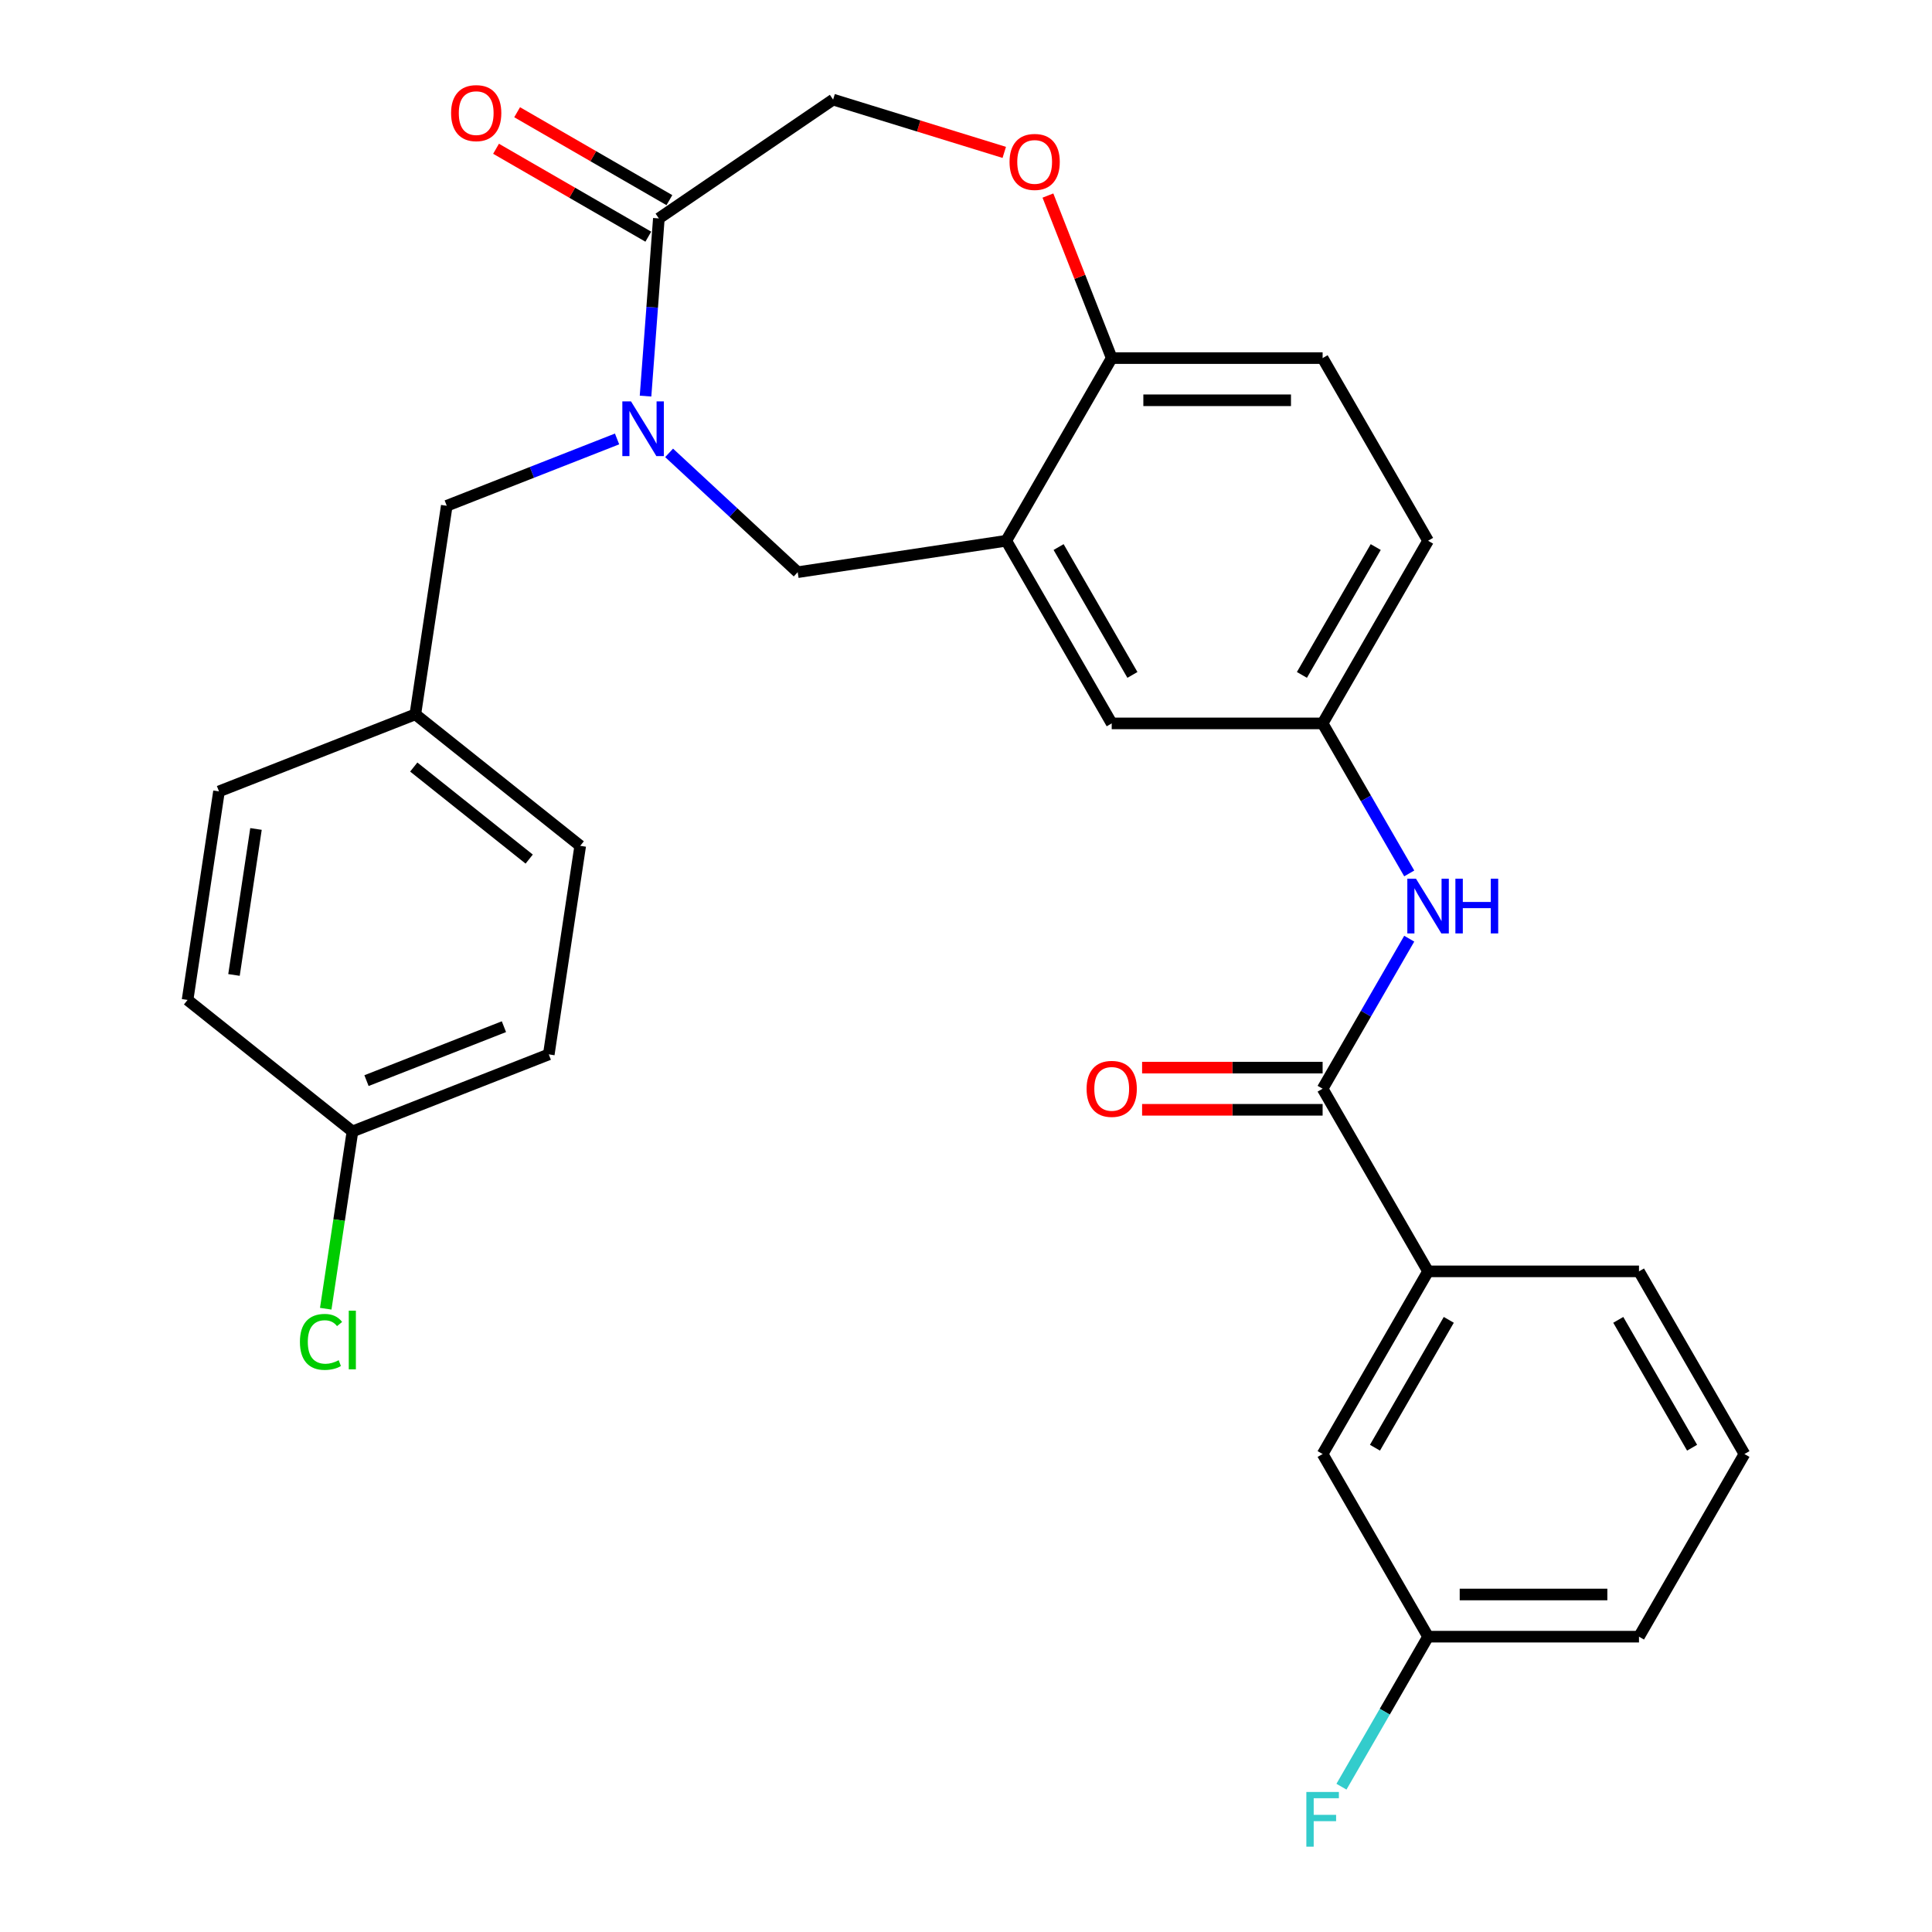 <?xml version='1.0' encoding='iso-8859-1'?>
<svg version='1.1' baseProfile='full'
              xmlns='http://www.w3.org/2000/svg'
                      xmlns:rdkit='http://www.rdkit.org/xml'
                      xmlns:xlink='http://www.w3.org/1999/xlink'
                  xml:space='preserve'
width='1000px' height='1000px' viewBox='0 0 1000 1000'>
<!-- END OF HEADER -->
<rect style='opacity:1.0;fill:#FFFFFF;stroke:none' width='1000' height='1000' x='0' y='0'> </rect>
<path class='bond-0' d='M 739.169,279.892 L 684.585,374.433' style='fill:none;fill-rule:evenodd;stroke:#000000;stroke-width:6px;stroke-linecap:butt;stroke-linejoin:miter;stroke-opacity:1' />
<path class='bond-0' d='M 712.073,283.156 L 673.865,349.335' style='fill:none;fill-rule:evenodd;stroke:#000000;stroke-width:6px;stroke-linecap:butt;stroke-linejoin:miter;stroke-opacity:1' />
<path class='bond-1' d='M 739.169,279.892 L 684.585,185.351' style='fill:none;fill-rule:evenodd;stroke:#000000;stroke-width:6px;stroke-linecap:butt;stroke-linejoin:miter;stroke-opacity:1' />
<path class='bond-2' d='M 684.585,374.433 L 575.419,374.433' style='fill:none;fill-rule:evenodd;stroke:#000000;stroke-width:6px;stroke-linecap:butt;stroke-linejoin:miter;stroke-opacity:1' />
<path class='bond-3' d='M 684.585,374.433 L 707.002,413.259' style='fill:none;fill-rule:evenodd;stroke:#000000;stroke-width:6px;stroke-linecap:butt;stroke-linejoin:miter;stroke-opacity:1' />
<path class='bond-3' d='M 707.002,413.259 L 729.418,452.085' style='fill:none;fill-rule:evenodd;stroke:#0000FF;stroke-width:6px;stroke-linecap:butt;stroke-linejoin:miter;stroke-opacity:1' />
<path class='bond-4' d='M 575.419,374.433 L 520.835,279.892' style='fill:none;fill-rule:evenodd;stroke:#000000;stroke-width:6px;stroke-linecap:butt;stroke-linejoin:miter;stroke-opacity:1' />
<path class='bond-4' d='M 586.139,349.335 L 547.931,283.156' style='fill:none;fill-rule:evenodd;stroke:#000000;stroke-width:6px;stroke-linecap:butt;stroke-linejoin:miter;stroke-opacity:1' />
<path class='bond-5' d='M 684.585,185.351 L 575.419,185.351' style='fill:none;fill-rule:evenodd;stroke:#000000;stroke-width:6px;stroke-linecap:butt;stroke-linejoin:miter;stroke-opacity:1' />
<path class='bond-5' d='M 668.21,207.184 L 591.794,207.184' style='fill:none;fill-rule:evenodd;stroke:#000000;stroke-width:6px;stroke-linecap:butt;stroke-linejoin:miter;stroke-opacity:1' />
<path class='bond-6' d='M 520.835,279.892 L 575.419,185.351' style='fill:none;fill-rule:evenodd;stroke:#000000;stroke-width:6px;stroke-linecap:butt;stroke-linejoin:miter;stroke-opacity:1' />
<path class='bond-7' d='M 520.835,279.892 L 412.888,296.162' style='fill:none;fill-rule:evenodd;stroke:#000000;stroke-width:6px;stroke-linecap:butt;stroke-linejoin:miter;stroke-opacity:1' />
<path class='bond-8' d='M 575.419,185.351 L 558.909,143.285' style='fill:none;fill-rule:evenodd;stroke:#000000;stroke-width:6px;stroke-linecap:butt;stroke-linejoin:miter;stroke-opacity:1' />
<path class='bond-8' d='M 558.909,143.285 L 542.4,101.219' style='fill:none;fill-rule:evenodd;stroke:#FF0000;stroke-width:6px;stroke-linecap:butt;stroke-linejoin:miter;stroke-opacity:1' />
<path class='bond-9' d='M 739.169,658.057 L 684.585,752.598' style='fill:none;fill-rule:evenodd;stroke:#000000;stroke-width:6px;stroke-linecap:butt;stroke-linejoin:miter;stroke-opacity:1' />
<path class='bond-9' d='M 749.89,683.154 L 711.681,749.333' style='fill:none;fill-rule:evenodd;stroke:#000000;stroke-width:6px;stroke-linecap:butt;stroke-linejoin:miter;stroke-opacity:1' />
<path class='bond-10' d='M 739.169,658.057 L 848.336,658.057' style='fill:none;fill-rule:evenodd;stroke:#000000;stroke-width:6px;stroke-linecap:butt;stroke-linejoin:miter;stroke-opacity:1' />
<path class='bond-11' d='M 739.169,658.057 L 684.585,563.515' style='fill:none;fill-rule:evenodd;stroke:#000000;stroke-width:6px;stroke-linecap:butt;stroke-linejoin:miter;stroke-opacity:1' />
<path class='bond-12' d='M 729.418,485.863 L 707.002,524.689' style='fill:none;fill-rule:evenodd;stroke:#0000FF;stroke-width:6px;stroke-linecap:butt;stroke-linejoin:miter;stroke-opacity:1' />
<path class='bond-12' d='M 707.002,524.689 L 684.585,563.515' style='fill:none;fill-rule:evenodd;stroke:#000000;stroke-width:6px;stroke-linecap:butt;stroke-linejoin:miter;stroke-opacity:1' />
<path class='bond-13' d='M 684.585,552.599 L 637.867,552.599' style='fill:none;fill-rule:evenodd;stroke:#000000;stroke-width:6px;stroke-linecap:butt;stroke-linejoin:miter;stroke-opacity:1' />
<path class='bond-13' d='M 637.867,552.599 L 591.148,552.599' style='fill:none;fill-rule:evenodd;stroke:#FF0000;stroke-width:6px;stroke-linecap:butt;stroke-linejoin:miter;stroke-opacity:1' />
<path class='bond-13' d='M 684.585,574.432 L 637.867,574.432' style='fill:none;fill-rule:evenodd;stroke:#000000;stroke-width:6px;stroke-linecap:butt;stroke-linejoin:miter;stroke-opacity:1' />
<path class='bond-13' d='M 637.867,574.432 L 591.148,574.432' style='fill:none;fill-rule:evenodd;stroke:#FF0000;stroke-width:6px;stroke-linecap:butt;stroke-linejoin:miter;stroke-opacity:1' />
<path class='bond-14' d='M 684.585,752.598 L 739.169,847.139' style='fill:none;fill-rule:evenodd;stroke:#000000;stroke-width:6px;stroke-linecap:butt;stroke-linejoin:miter;stroke-opacity:1' />
<path class='bond-15' d='M 739.169,847.139 L 716.753,885.965' style='fill:none;fill-rule:evenodd;stroke:#000000;stroke-width:6px;stroke-linecap:butt;stroke-linejoin:miter;stroke-opacity:1' />
<path class='bond-15' d='M 716.753,885.965 L 694.336,924.791' style='fill:none;fill-rule:evenodd;stroke:#33CCCC;stroke-width:6px;stroke-linecap:butt;stroke-linejoin:miter;stroke-opacity:1' />
<path class='bond-16' d='M 739.169,847.139 L 848.336,847.139' style='fill:none;fill-rule:evenodd;stroke:#000000;stroke-width:6px;stroke-linecap:butt;stroke-linejoin:miter;stroke-opacity:1' />
<path class='bond-16' d='M 755.544,825.306 L 831.961,825.306' style='fill:none;fill-rule:evenodd;stroke:#000000;stroke-width:6px;stroke-linecap:butt;stroke-linejoin:miter;stroke-opacity:1' />
<path class='bond-17' d='M 519.806,78.878 L 475.513,65.216' style='fill:none;fill-rule:evenodd;stroke:#FF0000;stroke-width:6px;stroke-linecap:butt;stroke-linejoin:miter;stroke-opacity:1' />
<path class='bond-17' d='M 475.513,65.216 L 431.219,51.553' style='fill:none;fill-rule:evenodd;stroke:#000000;stroke-width:6px;stroke-linecap:butt;stroke-linejoin:miter;stroke-opacity:1' />
<path class='bond-18' d='M 412.888,296.162 L 379.61,265.285' style='fill:none;fill-rule:evenodd;stroke:#000000;stroke-width:6px;stroke-linecap:butt;stroke-linejoin:miter;stroke-opacity:1' />
<path class='bond-18' d='M 379.61,265.285 L 346.332,234.408' style='fill:none;fill-rule:evenodd;stroke:#0000FF;stroke-width:6px;stroke-linecap:butt;stroke-linejoin:miter;stroke-opacity:1' />
<path class='bond-19' d='M 431.219,51.553 L 341.021,113.049' style='fill:none;fill-rule:evenodd;stroke:#000000;stroke-width:6px;stroke-linecap:butt;stroke-linejoin:miter;stroke-opacity:1' />
<path class='bond-20' d='M 334.129,205.021 L 337.575,159.035' style='fill:none;fill-rule:evenodd;stroke:#0000FF;stroke-width:6px;stroke-linecap:butt;stroke-linejoin:miter;stroke-opacity:1' />
<path class='bond-20' d='M 337.575,159.035 L 341.021,113.049' style='fill:none;fill-rule:evenodd;stroke:#000000;stroke-width:6px;stroke-linecap:butt;stroke-linejoin:miter;stroke-opacity:1' />
<path class='bond-21' d='M 319.394,227.196 L 275.318,244.495' style='fill:none;fill-rule:evenodd;stroke:#0000FF;stroke-width:6px;stroke-linecap:butt;stroke-linejoin:miter;stroke-opacity:1' />
<path class='bond-21' d='M 275.318,244.495 L 231.242,261.793' style='fill:none;fill-rule:evenodd;stroke:#000000;stroke-width:6px;stroke-linecap:butt;stroke-linejoin:miter;stroke-opacity:1' />
<path class='bond-22' d='M 346.479,103.594 L 307.073,80.843' style='fill:none;fill-rule:evenodd;stroke:#000000;stroke-width:6px;stroke-linecap:butt;stroke-linejoin:miter;stroke-opacity:1' />
<path class='bond-22' d='M 307.073,80.843 L 267.667,58.092' style='fill:none;fill-rule:evenodd;stroke:#FF0000;stroke-width:6px;stroke-linecap:butt;stroke-linejoin:miter;stroke-opacity:1' />
<path class='bond-22' d='M 335.563,122.503 L 296.157,99.752' style='fill:none;fill-rule:evenodd;stroke:#000000;stroke-width:6px;stroke-linecap:butt;stroke-linejoin:miter;stroke-opacity:1' />
<path class='bond-22' d='M 296.157,99.752 L 256.751,77.001' style='fill:none;fill-rule:evenodd;stroke:#FF0000;stroke-width:6px;stroke-linecap:butt;stroke-linejoin:miter;stroke-opacity:1' />
<path class='bond-23' d='M 284.052,545.752 L 182.431,585.636' style='fill:none;fill-rule:evenodd;stroke:#000000;stroke-width:6px;stroke-linecap:butt;stroke-linejoin:miter;stroke-opacity:1' />
<path class='bond-23' d='M 260.832,531.411 L 189.698,559.329' style='fill:none;fill-rule:evenodd;stroke:#000000;stroke-width:6px;stroke-linecap:butt;stroke-linejoin:miter;stroke-opacity:1' />
<path class='bond-24' d='M 284.052,545.752 L 300.322,437.805' style='fill:none;fill-rule:evenodd;stroke:#000000;stroke-width:6px;stroke-linecap:butt;stroke-linejoin:miter;stroke-opacity:1' />
<path class='bond-25' d='M 182.431,585.636 L 97.081,517.571' style='fill:none;fill-rule:evenodd;stroke:#000000;stroke-width:6px;stroke-linecap:butt;stroke-linejoin:miter;stroke-opacity:1' />
<path class='bond-26' d='M 182.431,585.636 L 175.516,631.515' style='fill:none;fill-rule:evenodd;stroke:#000000;stroke-width:6px;stroke-linecap:butt;stroke-linejoin:miter;stroke-opacity:1' />
<path class='bond-26' d='M 175.516,631.515 L 168.601,677.394' style='fill:none;fill-rule:evenodd;stroke:#00CC00;stroke-width:6px;stroke-linecap:butt;stroke-linejoin:miter;stroke-opacity:1' />
<path class='bond-27' d='M 97.081,517.571 L 113.352,409.624' style='fill:none;fill-rule:evenodd;stroke:#000000;stroke-width:6px;stroke-linecap:butt;stroke-linejoin:miter;stroke-opacity:1' />
<path class='bond-27' d='M 121.111,504.633 L 132.5,429.07' style='fill:none;fill-rule:evenodd;stroke:#000000;stroke-width:6px;stroke-linecap:butt;stroke-linejoin:miter;stroke-opacity:1' />
<path class='bond-28' d='M 113.352,409.624 L 214.972,369.741' style='fill:none;fill-rule:evenodd;stroke:#000000;stroke-width:6px;stroke-linecap:butt;stroke-linejoin:miter;stroke-opacity:1' />
<path class='bond-29' d='M 214.972,369.741 L 300.322,437.805' style='fill:none;fill-rule:evenodd;stroke:#000000;stroke-width:6px;stroke-linecap:butt;stroke-linejoin:miter;stroke-opacity:1' />
<path class='bond-29' d='M 214.162,397.02 L 273.907,444.665' style='fill:none;fill-rule:evenodd;stroke:#000000;stroke-width:6px;stroke-linecap:butt;stroke-linejoin:miter;stroke-opacity:1' />
<path class='bond-30' d='M 214.972,369.741 L 231.242,261.793' style='fill:none;fill-rule:evenodd;stroke:#000000;stroke-width:6px;stroke-linecap:butt;stroke-linejoin:miter;stroke-opacity:1' />
<path class='bond-31' d='M 848.336,658.057 L 902.919,752.598' style='fill:none;fill-rule:evenodd;stroke:#000000;stroke-width:6px;stroke-linecap:butt;stroke-linejoin:miter;stroke-opacity:1' />
<path class='bond-31' d='M 837.615,683.154 L 875.823,749.333' style='fill:none;fill-rule:evenodd;stroke:#000000;stroke-width:6px;stroke-linecap:butt;stroke-linejoin:miter;stroke-opacity:1' />
<path class='bond-32' d='M 902.919,752.598 L 848.336,847.139' style='fill:none;fill-rule:evenodd;stroke:#000000;stroke-width:6px;stroke-linecap:butt;stroke-linejoin:miter;stroke-opacity:1' />
<path  class='atom-7' d='M 732.909 454.814
L 742.189 469.814
Q 743.109 471.294, 744.589 473.974
Q 746.069 476.654, 746.149 476.814
L 746.149 454.814
L 749.909 454.814
L 749.909 483.134
L 746.029 483.134
L 736.069 466.734
Q 734.909 464.814, 733.669 462.614
Q 732.469 460.414, 732.109 459.734
L 732.109 483.134
L 728.429 483.134
L 728.429 454.814
L 732.909 454.814
' fill='#0000FF'/>
<path  class='atom-7' d='M 753.309 454.814
L 757.149 454.814
L 757.149 466.854
L 771.629 466.854
L 771.629 454.814
L 775.469 454.814
L 775.469 483.134
L 771.629 483.134
L 771.629 470.054
L 757.149 470.054
L 757.149 483.134
L 753.309 483.134
L 753.309 454.814
' fill='#0000FF'/>
<path  class='atom-9' d='M 562.419 563.595
Q 562.419 556.795, 565.779 552.995
Q 569.139 549.195, 575.419 549.195
Q 581.699 549.195, 585.059 552.995
Q 588.419 556.795, 588.419 563.595
Q 588.419 570.475, 585.019 574.395
Q 581.619 578.275, 575.419 578.275
Q 569.179 578.275, 565.779 574.395
Q 562.419 570.515, 562.419 563.595
M 575.419 575.075
Q 579.739 575.075, 582.059 572.195
Q 584.419 569.275, 584.419 563.595
Q 584.419 558.035, 582.059 555.235
Q 579.739 552.395, 575.419 552.395
Q 571.099 552.395, 568.739 555.195
Q 566.419 557.995, 566.419 563.595
Q 566.419 569.315, 568.739 572.195
Q 571.099 575.075, 575.419 575.075
' fill='#FF0000'/>
<path  class='atom-12' d='M 522.536 83.81
Q 522.536 77.01, 525.896 73.21
Q 529.256 69.41, 535.536 69.41
Q 541.816 69.41, 545.176 73.21
Q 548.536 77.01, 548.536 83.81
Q 548.536 90.69, 545.136 94.61
Q 541.736 98.49, 535.536 98.49
Q 529.296 98.49, 525.896 94.61
Q 522.536 90.73, 522.536 83.81
M 535.536 95.29
Q 539.856 95.29, 542.176 92.41
Q 544.536 89.49, 544.536 83.81
Q 544.536 78.25, 542.176 75.45
Q 539.856 72.61, 535.536 72.61
Q 531.216 72.61, 528.856 75.41
Q 526.536 78.21, 526.536 83.81
Q 526.536 89.53, 528.856 92.41
Q 531.216 95.29, 535.536 95.29
' fill='#FF0000'/>
<path  class='atom-15' d='M 326.603 207.75
L 335.883 222.75
Q 336.803 224.23, 338.283 226.91
Q 339.763 229.59, 339.843 229.75
L 339.843 207.75
L 343.603 207.75
L 343.603 236.07
L 339.723 236.07
L 329.763 219.67
Q 328.603 217.75, 327.363 215.55
Q 326.163 213.35, 325.803 212.67
L 325.803 236.07
L 322.123 236.07
L 322.123 207.75
L 326.603 207.75
' fill='#0000FF'/>
<path  class='atom-17' d='M 233.48 58.545
Q 233.48 51.745, 236.84 47.945
Q 240.2 44.145, 246.48 44.145
Q 252.76 44.145, 256.12 47.945
Q 259.48 51.745, 259.48 58.545
Q 259.48 65.425, 256.08 69.345
Q 252.68 73.225, 246.48 73.225
Q 240.24 73.225, 236.84 69.345
Q 233.48 65.465, 233.48 58.545
M 246.48 70.025
Q 250.8 70.025, 253.12 67.145
Q 255.48 64.225, 255.48 58.545
Q 255.48 52.985, 253.12 50.185
Q 250.8 47.345, 246.48 47.345
Q 242.16 47.345, 239.8 50.145
Q 237.48 52.945, 237.48 58.545
Q 237.48 64.265, 239.8 67.145
Q 242.16 70.025, 246.48 70.025
' fill='#FF0000'/>
<path  class='atom-25' d='M 155.241 694.563
Q 155.241 687.523, 158.521 683.843
Q 161.841 680.123, 168.121 680.123
Q 173.961 680.123, 177.081 684.243
L 174.441 686.403
Q 172.161 683.403, 168.121 683.403
Q 163.841 683.403, 161.561 686.283
Q 159.321 689.123, 159.321 694.563
Q 159.321 700.163, 161.641 703.043
Q 164.001 705.923, 168.561 705.923
Q 171.681 705.923, 175.321 704.043
L 176.441 707.043
Q 174.961 708.003, 172.721 708.563
Q 170.481 709.123, 168.001 709.123
Q 161.841 709.123, 158.521 705.363
Q 155.241 701.603, 155.241 694.563
' fill='#00CC00'/>
<path  class='atom-25' d='M 180.521 678.403
L 184.201 678.403
L 184.201 708.763
L 180.521 708.763
L 180.521 678.403
' fill='#00CC00'/>
<path  class='atom-26' d='M 676.165 927.52
L 693.005 927.52
L 693.005 930.76
L 679.965 930.76
L 679.965 939.36
L 691.565 939.36
L 691.565 942.64
L 679.965 942.64
L 679.965 955.84
L 676.165 955.84
L 676.165 927.52
' fill='#33CCCC'/>
</svg>
